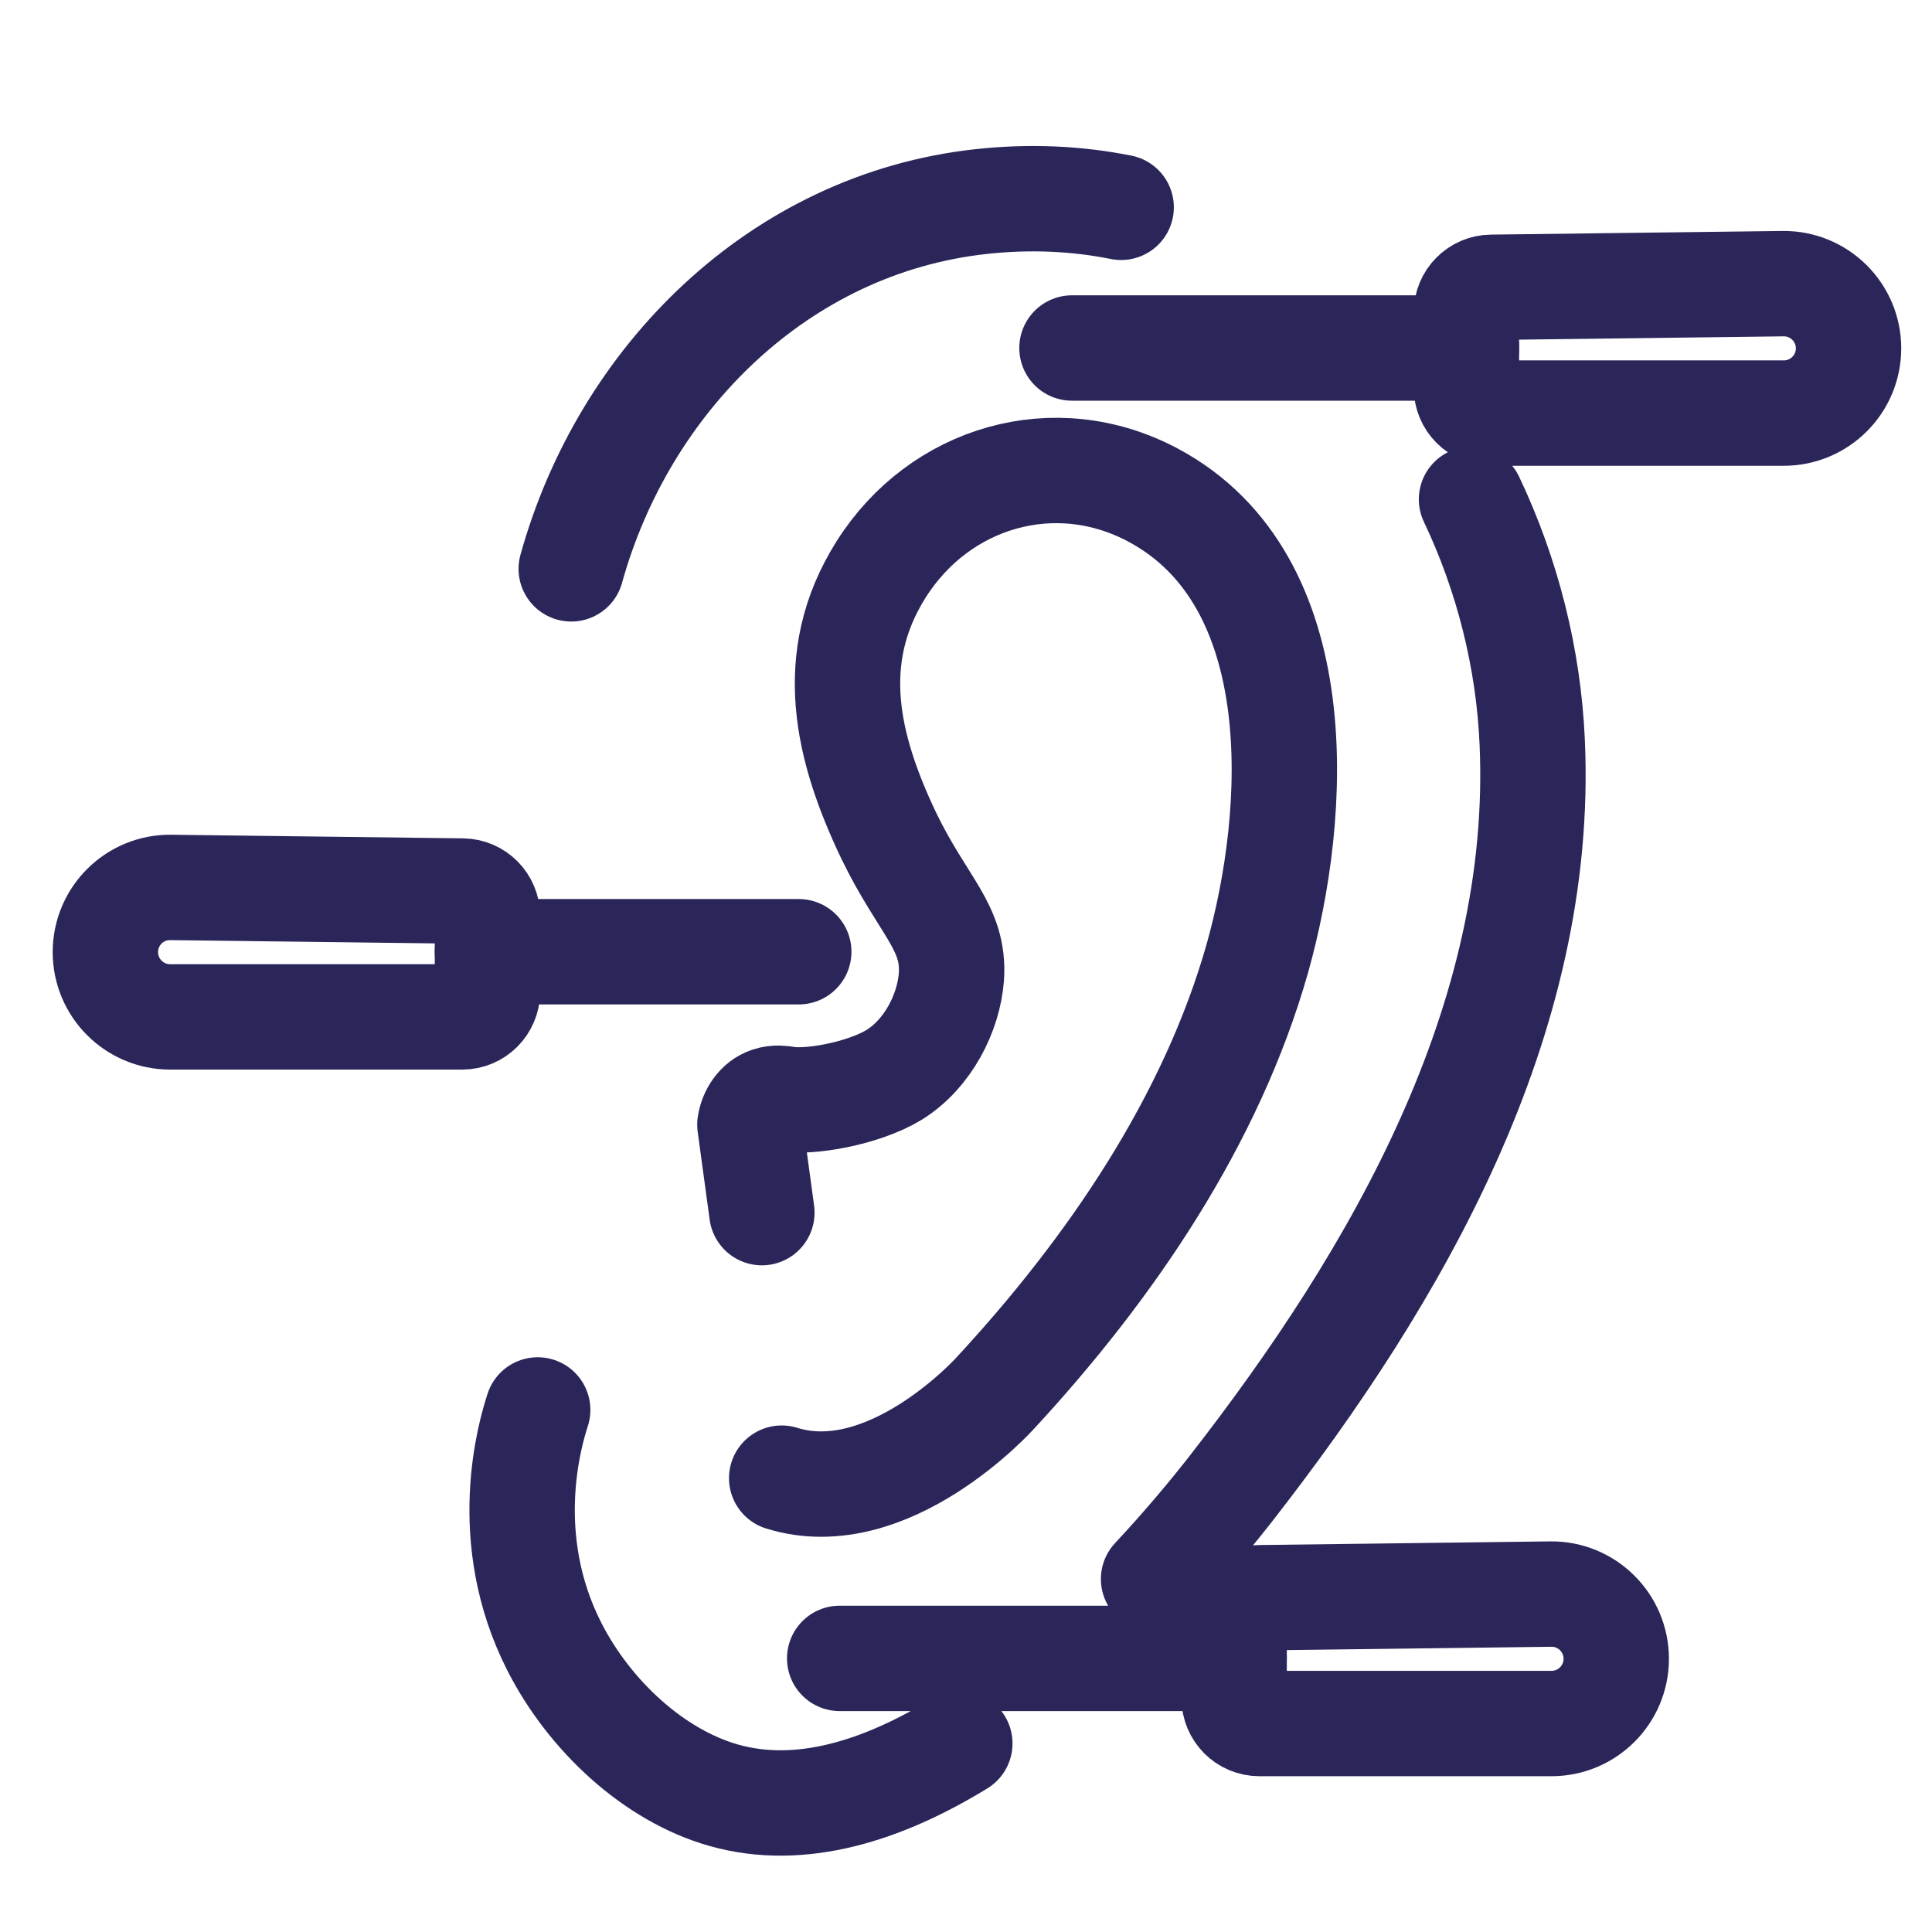 <?xml version="1.0" encoding="utf-8"?>
<!-- Generator: Adobe Illustrator 16.0.0, SVG Export Plug-In . SVG Version: 6.00 Build 0)  -->
<!DOCTYPE svg PUBLIC "-//W3C//DTD SVG 1.1//EN" "http://www.w3.org/Graphics/SVG/1.1/DTD/svg11.dtd">
<svg version="1.1" xmlns="http://www.w3.org/2000/svg" xmlns:xlink="http://www.w3.org/1999/xlink" x="0px" y="0px" width="55px"
	 height="55px" viewBox="0 0 55 55" enable-background="new 0 0 55 55" xml:space="preserve">
<g id="Calque_2">
	<g id="XMLID_29_">
		<g id="XMLID_39_">
			
				<path id="XMLID_43_" fill="none" stroke="#2A265A" stroke-width="3" stroke-linecap="round" stroke-linejoin="round" stroke-miterlimit="10" d="
				M27.324,49.633c-2.175,1.332-4.524,2.098-6.723,1.473c-1.989-0.564-3.817-2.265-4.815-4.219
				c-1.588-3.109-0.689-6.105-0.479-6.749"/>
			
				<path id="XMLID_42_" fill="none" stroke="#2A265A" stroke-width="3" stroke-linecap="round" stroke-linejoin="round" stroke-miterlimit="10" d="
				M41.891,14.214c1.021,2.148,1.623,4.524,1.728,6.912c0.354,7.901-3.835,15.167-8.572,21.245c-0.511,0.655-1.27,1.577-2.207,2.581
				"/>
			
				<path id="XMLID_41_" fill="none" stroke="#2A265A" stroke-width="3" stroke-linecap="round" stroke-linejoin="round" stroke-miterlimit="10" d="
				M16.262,16.194c1.496-5.387,5.908-9.828,11.669-10.456c1.398-0.153,2.731-0.087,3.986,0.164"/>
			
				<path id="XMLID_40_" fill="none" stroke="#2A265A" stroke-width="3" stroke-linecap="round" stroke-linejoin="round" stroke-miterlimit="10" d="
				M21.689,34.521c-0.114-0.836-0.227-1.671-0.341-2.505c0.047-0.31,0.242-0.611,0.542-0.71c0.204-0.068,0.39-0.035,0.46-0.024
				c0.667,0.127,2.224-0.148,3.104-0.683c0.957-0.593,1.554-1.758,1.631-2.797c0.09-1.41-0.804-1.988-1.784-4.011
				c-1.186-2.488-1.81-5.054-0.22-7.577c1.662-2.637,4.951-3.614,7.751-2.116c4.52,2.421,4.133,9.028,2.961,13.189
				c-1.31,4.614-4.174,8.823-7.47,12.382c0,0-3.028,3.361-6.07,2.411"/>
		</g>
		<g id="XMLID_36_">
			
				<line id="XMLID_38_" fill="none" stroke="#2A265A" stroke-width="3" stroke-linecap="round" stroke-linejoin="round" stroke-miterlimit="10" x1="23.904" y1="47.211" x2="35.133" y2="47.211"/>
			
				<path id="XMLID_37_" fill="none" stroke="#2A265A" stroke-width="3" stroke-linecap="round" stroke-linejoin="round" stroke-miterlimit="10" d="
				M35.133,46.202v2.142c0,0.398,0.321,0.721,0.719,0.721h8.316c1.017,0,1.843-0.825,1.843-1.842l0,0
				c0-1.024-0.836-1.853-1.859-1.843l-8.307,0.104C35.45,45.486,35.133,45.809,35.133,46.202z"/>
		</g>
		<g id="XMLID_33_">
			
				<line id="XMLID_35_" fill="none" stroke="#2A265A" stroke-width="3" stroke-linecap="round" stroke-linejoin="round" stroke-miterlimit="10" x1="22.739" y1="27.094" x2="13.877" y2="27.094"/>
			
				<path id="XMLID_34_" fill="none" stroke="#2A265A" stroke-width="3" stroke-linecap="round" stroke-linejoin="round" stroke-miterlimit="10" d="
				M13.877,26.085v2.143c0,0.397-0.322,0.721-0.719,0.721H4.843C3.825,28.948,3,28.122,3,27.105l0,0
				c0-1.025,0.834-1.853,1.859-1.842l8.306,0.103C13.56,25.37,13.877,25.69,13.877,26.085z"/>
		</g>
		<g id="XMLID_30_">
			
				<line id="XMLID_32_" fill="none" stroke="#2A265A" stroke-width="3" stroke-linecap="round" stroke-linejoin="round" stroke-miterlimit="10" x1="30.517" y1="9.907" x2="41.746" y2="9.907"/>
			
				<path id="XMLID_31_" fill="none" stroke="#2A265A" stroke-width="3" stroke-linecap="round" stroke-linejoin="round" stroke-miterlimit="10" d="
				M41.746,8.898v2.142c0,0.397,0.322,0.72,0.721,0.72h8.314c1.016,0,1.843-0.825,1.843-1.843l0,0c0-1.024-0.836-1.851-1.859-1.842
				l-8.307,0.104C42.065,8.182,41.746,8.503,41.746,8.898z"/>
		</g>
	</g>
</g>
<g id="Calque_1" display="none">
	<g id="XMLID_204_" display="inline">
		<g id="XMLID_1704_">
			<g id="XMLID_1721_">
				
					<path id="XMLID_1723_" fill="none" stroke="#2A265A" stroke-width="3" stroke-linecap="round" stroke-linejoin="round" stroke-miterlimit="10" d="
					M12.142,35.501c0.009,1.098,0.188,2.655,0.975,4.28c0.264,0.546,0.688,1.401,1.56,2.259c0.926,0.912,1.855,1.331,2.428,1.582
					c1.729,0.76,3.349,0.847,4.406,0.8c-0.487-0.31-1.199-0.845-1.79-1.701c-1.03-1.493-0.776-2.63-1.748-3.722
					c-0.415-0.467-1.16-1.043-2.579-1.303c0,0-0.706,1.317,1.313,3.243"/>
				
					<path id="XMLID_1722_" fill="none" stroke="#2A265A" stroke-width="3" stroke-linecap="round" stroke-linejoin="round" stroke-miterlimit="10" d="
					M27.65,36.097c-0.539,0.054-1.244,0.182-2.026,0.471c-0.935,0.348-1.644,0.806-2.123,1.171c1.033,0.914,1.909,1.131,2.496,1.17
					c1.922,0.13,2.874-1.545,5.385-2.337c0.875-0.276,2.23-0.538,4.086-0.26c-1.092-0.964-2.926-2.285-5.35-2.538
					c-3.549-0.372-6.731,1.654-10.237,1.748c-2.044,0.054-4.088-0.324-5.966-1.102"/>
			</g>
			<g id="XMLID_1714_">
				<g id="XMLID_1718_">
					
						<path id="XMLID_1720_" fill="none" stroke="#2A265A" stroke-width="3" stroke-linecap="round" stroke-linejoin="round" stroke-miterlimit="10" d="
						M21.432,24.896h26.881c0.975,0,1.748,0.812,1.719,1.787c-0.16,5.333-2.299,10.189-5.654,13.848
						c-1.662,1.814-3.801,3.115-6.166,3.789c-2.266,0.645-5.094,1.195-8.355,1.272c-0.963,0.023-1.949,0.029-2.941-0.001"/>
					
						<path id="XMLID_1719_" fill="none" stroke="#2A265A" stroke-width="3" stroke-linecap="round" stroke-linejoin="round" stroke-miterlimit="10" d="
						M15.818,46.223v1.612c0,0.949,0.763,1.713,1.711,1.713h23.861c0.949,0,1.713-0.764,1.713-1.713V44.96"/>
				</g>
				<g id="XMLID_1715_">
					
						<path id="XMLID_1717_" fill="none" stroke="#2A265A" stroke-width="3" stroke-linecap="round" stroke-linejoin="round" stroke-miterlimit="10" d="
						M30.154,22.476L45,11.237c-0.021-0.151-0.285-2.256,1.031-3.257c1.463-1.112,3.734-0.004,4.848,1.112
						c1.461,1.464,2.23,4.258,0.953,5.402c-1.027,0.92-2.883,0.33-3.158,0.239c-1.74,1.801-7.342,7.803-7.342,7.803"/>
					
						<line id="XMLID_1716_" fill="none" stroke="#2A265A" stroke-width="3" stroke-linecap="round" stroke-linejoin="round" stroke-miterlimit="10" x1="45" y1="11.237" x2="47.107" y2="13.507"/>
				</g>
			</g>
			<g id="XMLID_1705_">
				
					<path id="XMLID_1713_" fill="none" stroke="#2A265A" stroke-width="3" stroke-linecap="round" stroke-linejoin="round" stroke-miterlimit="10" d="
					M12.14,24.924c-0.057,0.25-0.216,0.452-0.423,0.569c-0.18,0.101-0.396,0.138-0.613,0.09c-0.151-0.034-0.286-0.105-0.394-0.203
					c-0.222-0.203-0.335-0.517-0.265-0.833c0.016-0.068,0.039-0.133,0.068-0.194c0.161-0.324,0.51-0.523,0.877-0.479
					c0.031,0.002,0.06,0.009,0.091,0.015c0.344,0.077,0.595,0.346,0.661,0.668C12.167,24.676,12.167,24.8,12.14,24.924z"/>
				
					<path id="XMLID_1712_" fill="none" stroke="#2A265A" stroke-width="3" stroke-linecap="round" stroke-linejoin="round" stroke-miterlimit="10" d="
					M10.513,24.353c-1.52-0.874-4.583-3.326-2.875-8.31c0.618-0.213,1.529-0.417,2.604-0.294c0.508,0.059,2.255,0.262,3.367,1.668
					c0.294,0.375,0.467,0.733,0.57,0.987"/>
				
					<path id="XMLID_1711_" fill="none" stroke="#2A265A" stroke-width="3" stroke-linecap="round" stroke-linejoin="round" stroke-miterlimit="10" d="
					M11.39,23.873c0.304-1.725,1.574-5.441,6.844-5.521c0.408,0.508,0.909,1.294,1.156,2.348c0.118,0.499,0.519,2.209-0.428,3.733
					c-0.251,0.405-0.532,0.689-0.735,0.871"/>
				
					<path id="XMLID_1710_" fill="none" stroke="#2A265A" stroke-width="3" stroke-linecap="round" stroke-linejoin="round" stroke-miterlimit="10" d="
					M12.142,24.556c1.732-0.255,5.66-0.222,7.399,4.753c-0.354,0.548-0.943,1.271-1.865,1.84c-0.435,0.267-1.933,1.188-3.677,0.769
					c-0.462-0.111-0.821-0.287-1.059-0.422"/>
				
					<path id="XMLID_1709_" fill="none" stroke="#2A265A" stroke-width="3" stroke-linecap="round" stroke-linejoin="round" stroke-miterlimit="10" d="
					M11.717,25.493c0.754,1.58,1.886,5.341-2.353,8.474c-0.629-0.177-1.493-0.523-2.308-1.235c-0.386-0.338-1.709-1.496-1.823-3.285
					C5.2,28.971,5.264,28.574,5.324,28.31"/>
				
					<path id="XMLID_1706_" fill="none" stroke="#2A265A" stroke-width="3" stroke-linecap="round" stroke-linejoin="round" stroke-miterlimit="10" d="
					M6.001,20.218c-0.27,0.028-0.666,0.095-1.104,0.275c-1.66,0.682-2.335,2.305-2.533,2.778c-0.416,0.997-0.47,1.929-0.436,2.582
					c4.32,3.016,7.524,0.746,8.782-0.473"/>
			</g>
		</g>
	</g>
</g>
<g id="Calque_3" display="none">
	<g id="XMLID_212_" display="inline">
		<g id="XMLID_2286_">
			
				<polygon id="XMLID_2287_" fill="none" stroke="#2A265A" stroke-width="3" stroke-linecap="round" stroke-linejoin="round" stroke-miterlimit="10" points="
				25.366,25.774 21.059,25.774 21.059,32.618 14.396,32.618 14.396,36.925 21.059,36.925 21.059,43.405 25.366,43.405 
				25.366,36.925 32.027,36.925 32.027,32.618 25.366,32.618 			"/>
		</g>
		
			<path id="XMLID_2285_" fill="none" stroke="#2A265A" stroke-width="3" stroke-linecap="round" stroke-linejoin="round" stroke-miterlimit="10" d="
			M36.721,24.189c-0.391-0.809-0.961-1.53-1.68-2.103l0,0c-0.939-0.746-1.59-1.793-1.844-2.965l-0.373-1.728"/>
		
			<line id="XMLID_2284_" fill="none" stroke="#2A265A" stroke-width="3" stroke-linecap="round" stroke-linejoin="round" stroke-miterlimit="10" x1="11.157" y1="21.061" x2="19.896" y2="21.061"/>
		
			<path id="XMLID_2280_" fill="none" stroke="#2A265A" stroke-width="3" stroke-linecap="round" stroke-linejoin="round" stroke-miterlimit="10" d="
			M37.119,49.771c1.488,0.142,3.621,0.115,5.93-0.726c0.777-0.282,1.996-0.736,3.277-1.799c1.363-1.127,2.059-2.327,2.479-3.068
			c1.27-2.236,1.611-4.417,1.695-5.854c-0.488,0.616-1.311,1.506-2.553,2.188c-2.164,1.187-3.67,0.686-5.281,1.85
			c-0.691,0.498-1.574,1.427-2.123,3.313c0,0,1.686,1.139,4.574-1.329"/>
		
			<path id="XMLID_2279_" fill="none" stroke="#2A265A" stroke-width="3" stroke-linecap="round" stroke-linejoin="round" stroke-miterlimit="10" d="
			M43.648,26.207c-0.25,0.394-0.99,1.67-0.842,3.428c0.152,1.799,1.143,2.948,1.453,3.286c1.764-1.107,2.451-2.286,2.76-3.12
			c1.006-2.729-1.014-4.822-1.092-8.799c-0.025-1.387,0.172-3.461,1.367-6.031c-4.289,3.687-6.125,7.257-7.016,9.7
			c-1.447,3.974-1.453,8.176-1.598,12.346c-0.09,2.57-0.396,5.339-1.42,7.719c-0.723,1.683-1.932,3.24-3.551,4.141
			c-2.008,1.118-4.318,0.96-6.535,0.906c-1.684-0.042-3.393,0.019-5.085,0.019c-2.28,0-4.561,0-6.841,0
			c-1.881,0-3.739-0.408-5.446-1.196l-0.137-0.063c-1.078-0.498-1.768-1.577-1.768-2.764V26.813c0-1.84,0.84-3.581,2.281-4.726
			c0.938-0.746,1.589-1.793,1.843-2.965l0.374-1.728"/>
		
			<path id="XMLID_1623_" fill="none" stroke="#2A265A" stroke-width="3" stroke-linecap="round" stroke-linejoin="round" stroke-miterlimit="10" d="
			M35.947,17.393h-26.6V7.131c0-1.05,0.851-1.901,1.901-1.901h22.799c1.049,0,1.9,0.851,1.9,1.901V17.393z"/>
		
			<line id="XMLID_1622_" fill="none" stroke="#2A265A" stroke-width="3" stroke-linecap="round" stroke-linejoin="round" stroke-miterlimit="10" x1="14.132" y1="12.549" x2="14.132" y2="17.393"/>
		
			<line id="XMLID_1049_" fill="none" stroke="#2A265A" stroke-width="3" stroke-linecap="round" stroke-linejoin="round" stroke-miterlimit="10" x1="18.39" y1="12.549" x2="18.39" y2="17.393"/>
		
			<line id="XMLID_1048_" fill="none" stroke="#2A265A" stroke-width="3" stroke-linecap="round" stroke-linejoin="round" stroke-miterlimit="10" x1="22.648" y1="12.549" x2="22.648" y2="17.393"/>
		
			<line id="XMLID_1041_" fill="none" stroke="#2A265A" stroke-width="3" stroke-linecap="round" stroke-linejoin="round" stroke-miterlimit="10" x1="26.906" y1="12.549" x2="26.906" y2="17.393"/>
		
			<line id="XMLID_1040_" fill="none" stroke="#2A265A" stroke-width="3" stroke-linecap="round" stroke-linejoin="round" stroke-miterlimit="10" x1="31.164" y1="12.549" x2="31.164" y2="17.393"/>
	</g>
</g>
</svg>
